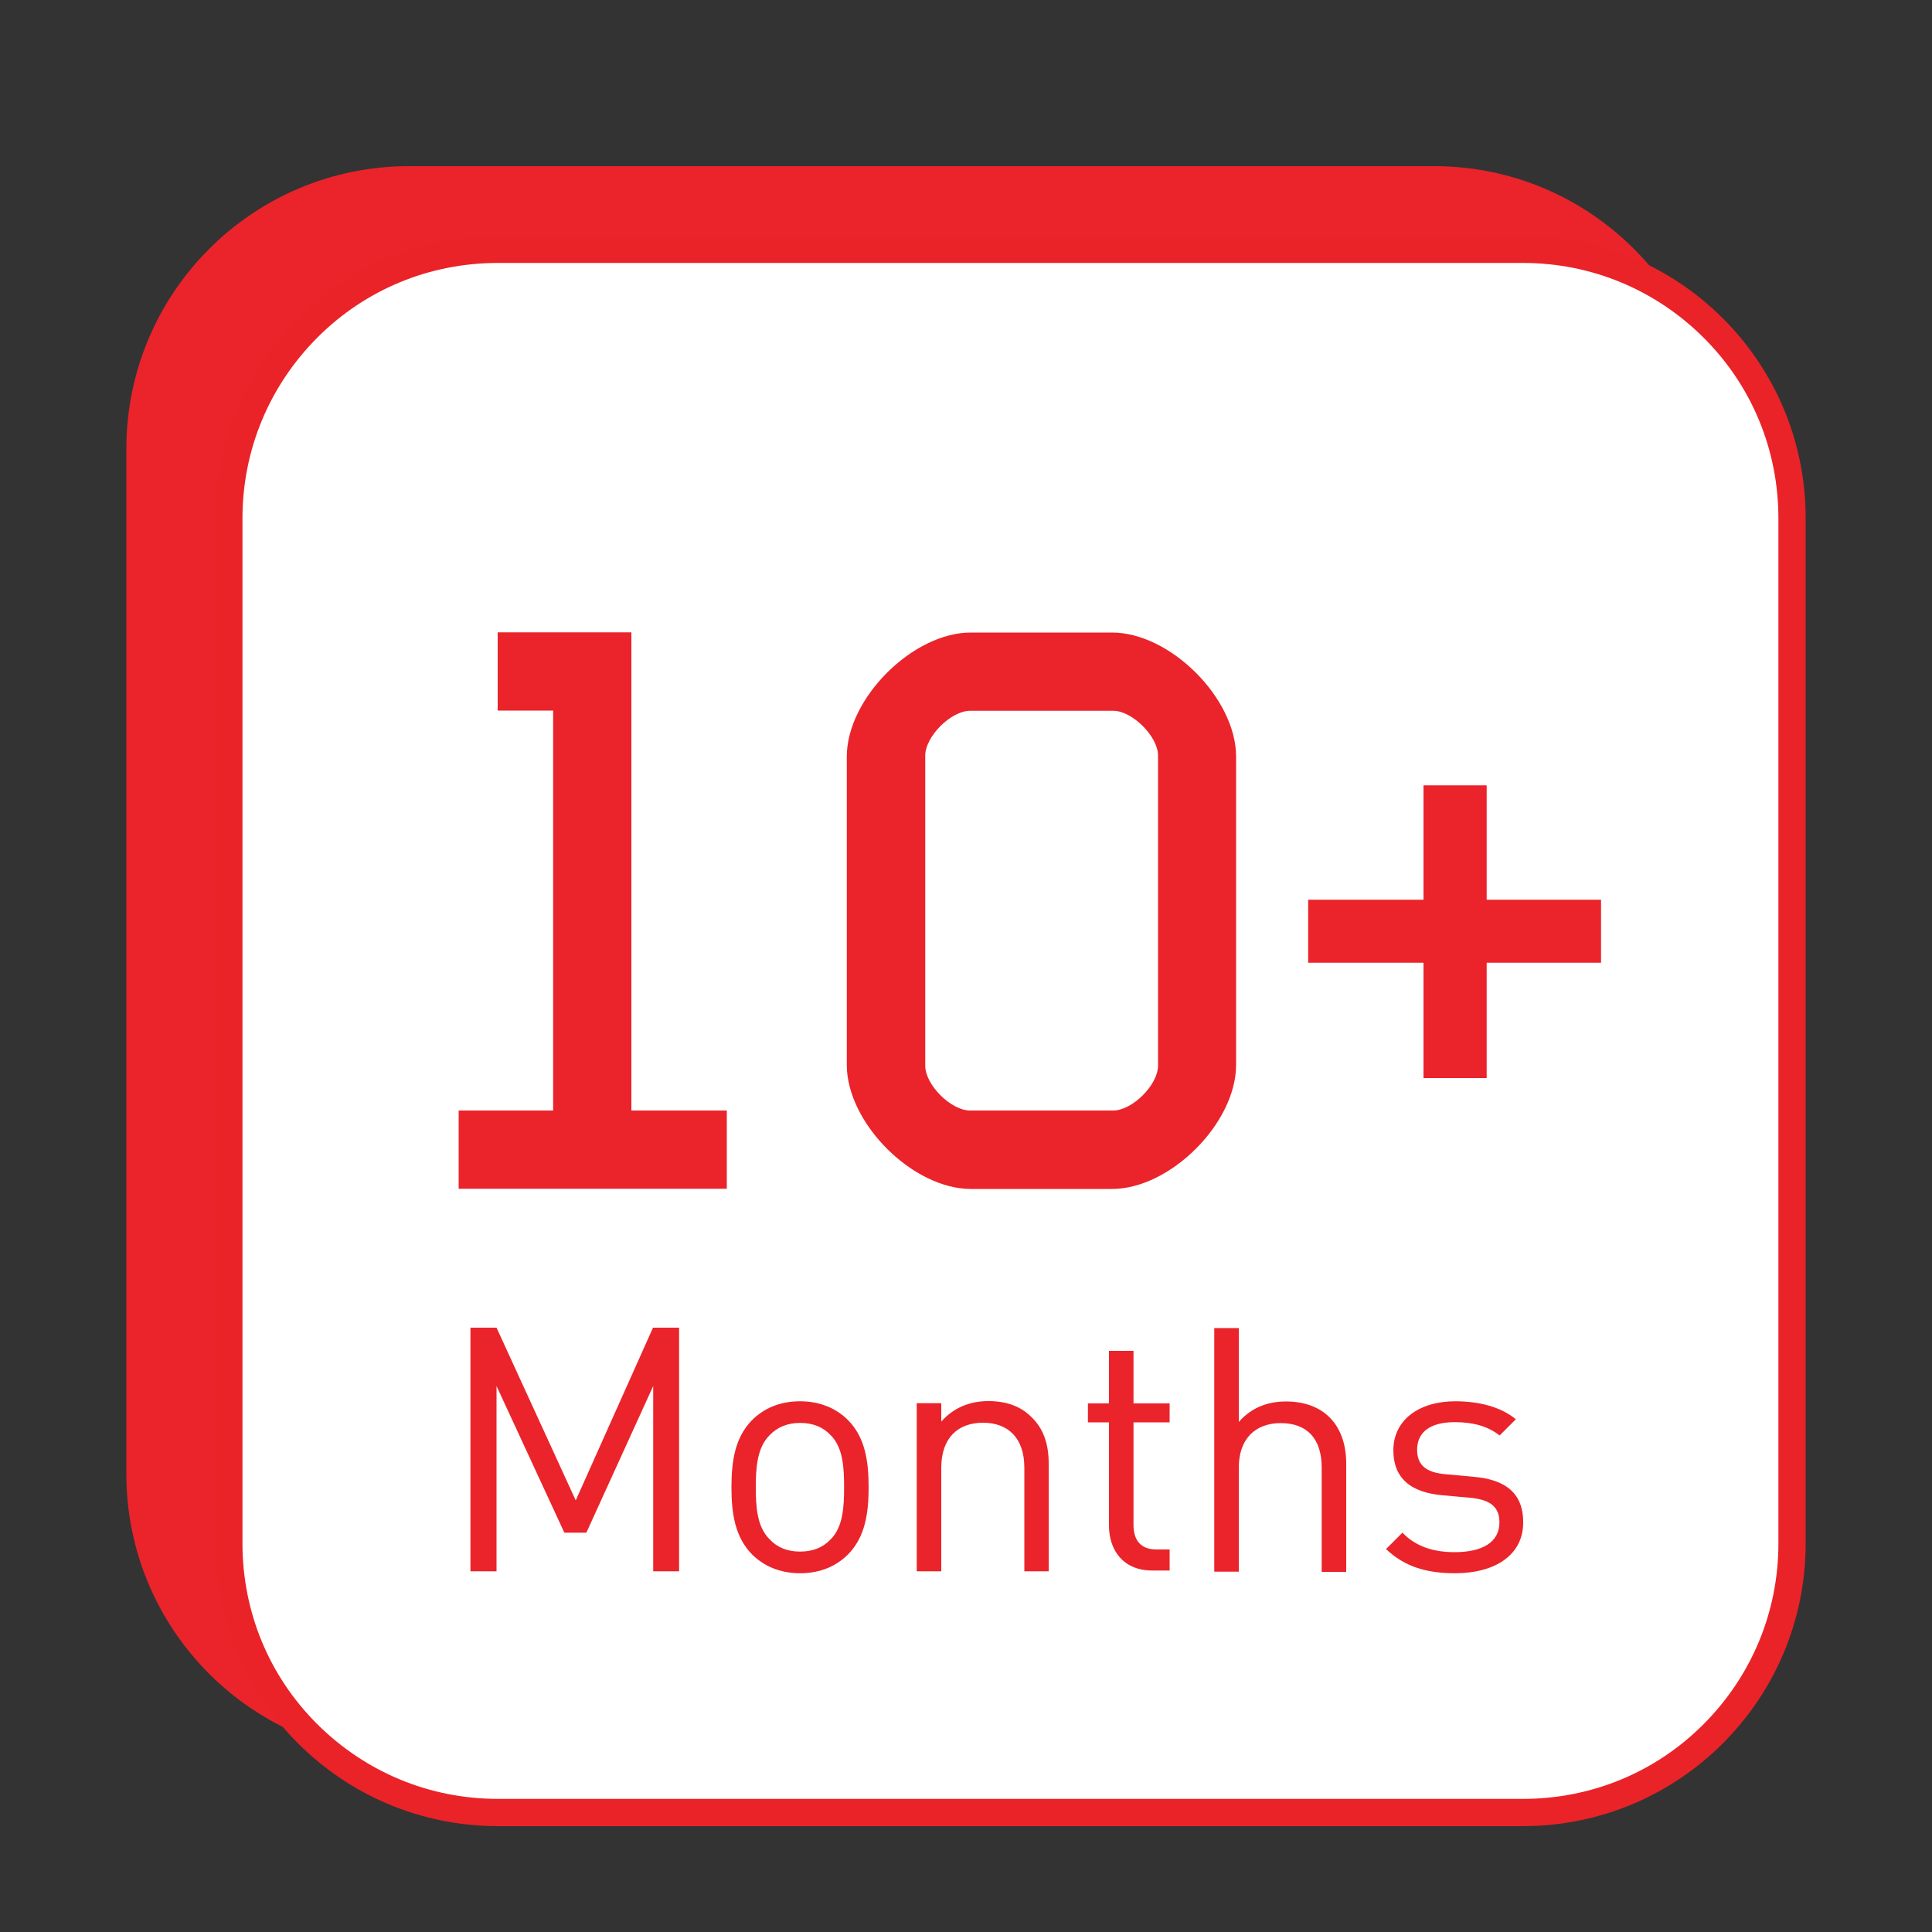 <?xml version="1.0" encoding="utf-8"?>
<!-- Generator: Adobe Illustrator 27.3.1, SVG Export Plug-In . SVG Version: 6.00 Build 0)  -->
<svg version="1.1" id="Layer_1" xmlns="http://www.w3.org/2000/svg" xmlns:xlink="http://www.w3.org/1999/xlink" x="0px" y="0px"
	 viewBox="0 0 1000 1000" style="enable-background:new 0 0 1000 1000;" xml:space="preserve">
<rect x="0" y="0" width="1000" height="1000" fill="#333333" stroke="none"/>
<style type="text/css">
	.st0{fill:#EA242A;}
	.st1{fill:#FFFFFF;}
	.st2{fill:#EA2328;}
	.st3{fill:none;}
	.st4{enable-background:new    ;}
</style>
<g>
	<g>
		<path class="st0" d="M211.7,902.2c-76.8,0-139.3-62.5-139.3-139.3V232.3c0-76.8,62.5-139.3,139.3-139.3h530.6
			c76.8,0,139.3,62.5,139.3,139.3v530.6c0,76.8-62.5,139.3-139.3,139.3L211.7,902.2L211.7,902.2z"/>
		<path class="st0" d="M742.3,100.1c35.3,0,68.5,13.8,93.5,38.7s38.7,58.2,38.7,93.5v530.6c0,35.3-13.8,68.5-38.7,93.5
			s-58.2,38.7-93.5,38.7H211.7c-35.3,0-68.5-13.8-93.5-38.7s-38.7-58.2-38.7-93.5V232.3c0-35.3,13.8-68.5,38.7-93.5
			s58.2-38.7,93.5-38.7L742.3,100.1 M742.3,86H211.7c-80.8,0-146.3,65.5-146.3,146.3v530.6c0,80.8,65.5,146.3,146.3,146.3h530.6
			c80.8,0,146.3-65.5,146.3-146.3V232.3C888.6,151.5,823.1,86,742.3,86L742.3,86z"/>
	</g>
</g>
<g>
	<path class="st1" d="M257.7,938.2c-76.8,0-139.3-62.5-139.3-139.3V268.3c0-76.8,62.5-139.3,139.3-139.3h530.6
		c76.8,0,139.3,62.5,139.3,139.3v530.6c0,76.8-62.5,139.3-139.3,139.3L257.7,938.2L257.7,938.2z"/>
	<path class="st2" d="M788.3,136.1c35.3,0,68.5,13.8,93.5,38.7s38.7,58.2,38.7,93.5v530.6c0,35.3-13.8,68.5-38.7,93.5
		s-58.2,38.7-93.5,38.7H257.7c-35.3,0-68.5-13.8-93.5-38.7s-38.7-58.2-38.7-93.5V268.3c0-35.3,13.8-68.5,38.7-93.5
		s58.2-38.7,93.5-38.7L788.3,136.1 M788.3,122H257.7c-80.8,0-146.3,65.5-146.3,146.3v530.6c0,80.8,65.5,146.3,146.3,146.3h530.6
		c80.8,0,146.3-65.5,146.3-146.3V268.3C934.7,187.5,869.2,122,788.3,122L788.3,122z"/>
</g>
<rect x="244.9" y="367.8" class="st3" width="556.3" height="331.6"/>
<g class="st4">
	<path class="st0" d="M237.4,615.3v-40.5h48.9v-207h-28.7v-40.5h69.2v247.5h49.4v40.5H237.4z"/>
	<path class="st0" d="M438.3,391.6c0-30.1,34.1-64.2,64.2-64.2h73.1c30.1,0,64.2,34.1,64.2,64.2v159.6c0,30.1-34.1,64.2-64.2,64.2
		h-73.1c-30.1,0-64.2-34.1-64.2-64.2V391.6z M478.9,551.6c0,9.9,13.3,23.2,23.2,23.2h74.1c9.9,0,23.2-13.3,23.2-23.2V391.1
		c0-9.9-13.3-23.2-23.2-23.2h-74.1c-9.9,0-23.2,13.3-23.2,23.2V551.6z"/>
</g>
<path class="st0" d="M338.1,813.3v-95.9l-34.6,75.9h-11.4l-35.1-75.9v95.9h-13.5V687.2h13.5l41,89.4l40-89.4h13.5v126.1H338.1z"/>
<path class="st0" d="M439,804.5c-6,6-14.2,9.8-24.9,9.8s-19-3.9-24.9-9.8c-8.8-9-10.6-21.2-10.6-34.7c0-13.5,1.8-25.7,10.6-34.7
	c6-6,14.2-9.8,24.9-9.8s19,3.9,24.9,9.8c8.8,9,10.6,21.2,10.6,34.7C449.6,783.3,447.8,795.5,439,804.5z M430,742.9
	c-4-4.3-9.3-6.4-15.9-6.4c-6.4,0-11.7,2.1-15.8,6.4c-6.4,6.4-7.1,16.7-7.1,26.9c0,10.1,0.6,20.4,7.1,26.9c4,4.3,9.3,6.4,15.8,6.4
	c6.6,0,11.9-2.1,15.9-6.4c6.4-6.4,6.9-16.9,6.9-26.9C436.9,759.8,436.4,749.3,430,742.9z"/>
<path class="st0" d="M530.2,813.3v-53.6c0-15.4-8.4-23.3-21.4-23.3c-13,0-21.6,7.9-21.6,23.3v53.6h-12.7v-87h12.7v9.5
	c6.3-7.1,14.6-10.6,24.4-10.6c9.3,0,16.7,2.7,22.2,8.2c6.3,6,9,14,9,24.1v55.8H530.2z"/>
<path class="st0" d="M596.4,812.9c-15,0-22.4-10.5-22.4-23.3v-53.4h-10.9v-9.8h10.9v-27.2h12.7v27.2h18.7v9.8h-18.7v53.1
	c0,7.9,3.7,12.7,11.9,12.7h6.8v10.9H596.4z"/>
<path class="st0" d="M684.1,813.5v-53.9c0-15.3-7.9-23-21.2-23c-13,0-21.7,8-21.7,23v53.9h-12.7V687.4h12.7V736
	c6.3-7.2,14.6-10.6,24.4-10.6c19.8,0,31.2,12.4,31.2,32.2v56H684.1z"/>
<path class="st0" d="M753.1,814.3c-14.8,0-26.1-3.4-35.7-12.5l8.5-8.5c6.9,7.2,16.1,10.1,27,10.1c14.3,0,23.2-5.1,23.2-15.4
	c0-7.6-4.2-11.6-14.5-12.7l-14.3-1.3c-17.2-1.3-26.1-9-26.1-23.3c0-15.9,13.5-25.4,32-25.4c12.4,0,23.6,2.9,31.4,9.3l-8.4,8.4
	c-6.3-5-14.2-6.9-23.2-6.9c-12.9,0-19.5,5.3-19.5,14.3c0,7.6,4.2,11.9,15.3,12.7l14,1.3c15.1,1.3,25.6,7.4,25.6,23.5
	C788.5,804.7,774.1,814.3,753.1,814.3z"/>
<polygon class="st0" points="677.1,465.7 736.8,465.7 736.8,406.5 769.5,406.5 769.5,465.7 828.7,465.7 828.7,498.3 769.5,498.3 
	769.5,558 736.8,558 736.8,498.3 677.1,498.3 "/>
</svg>
